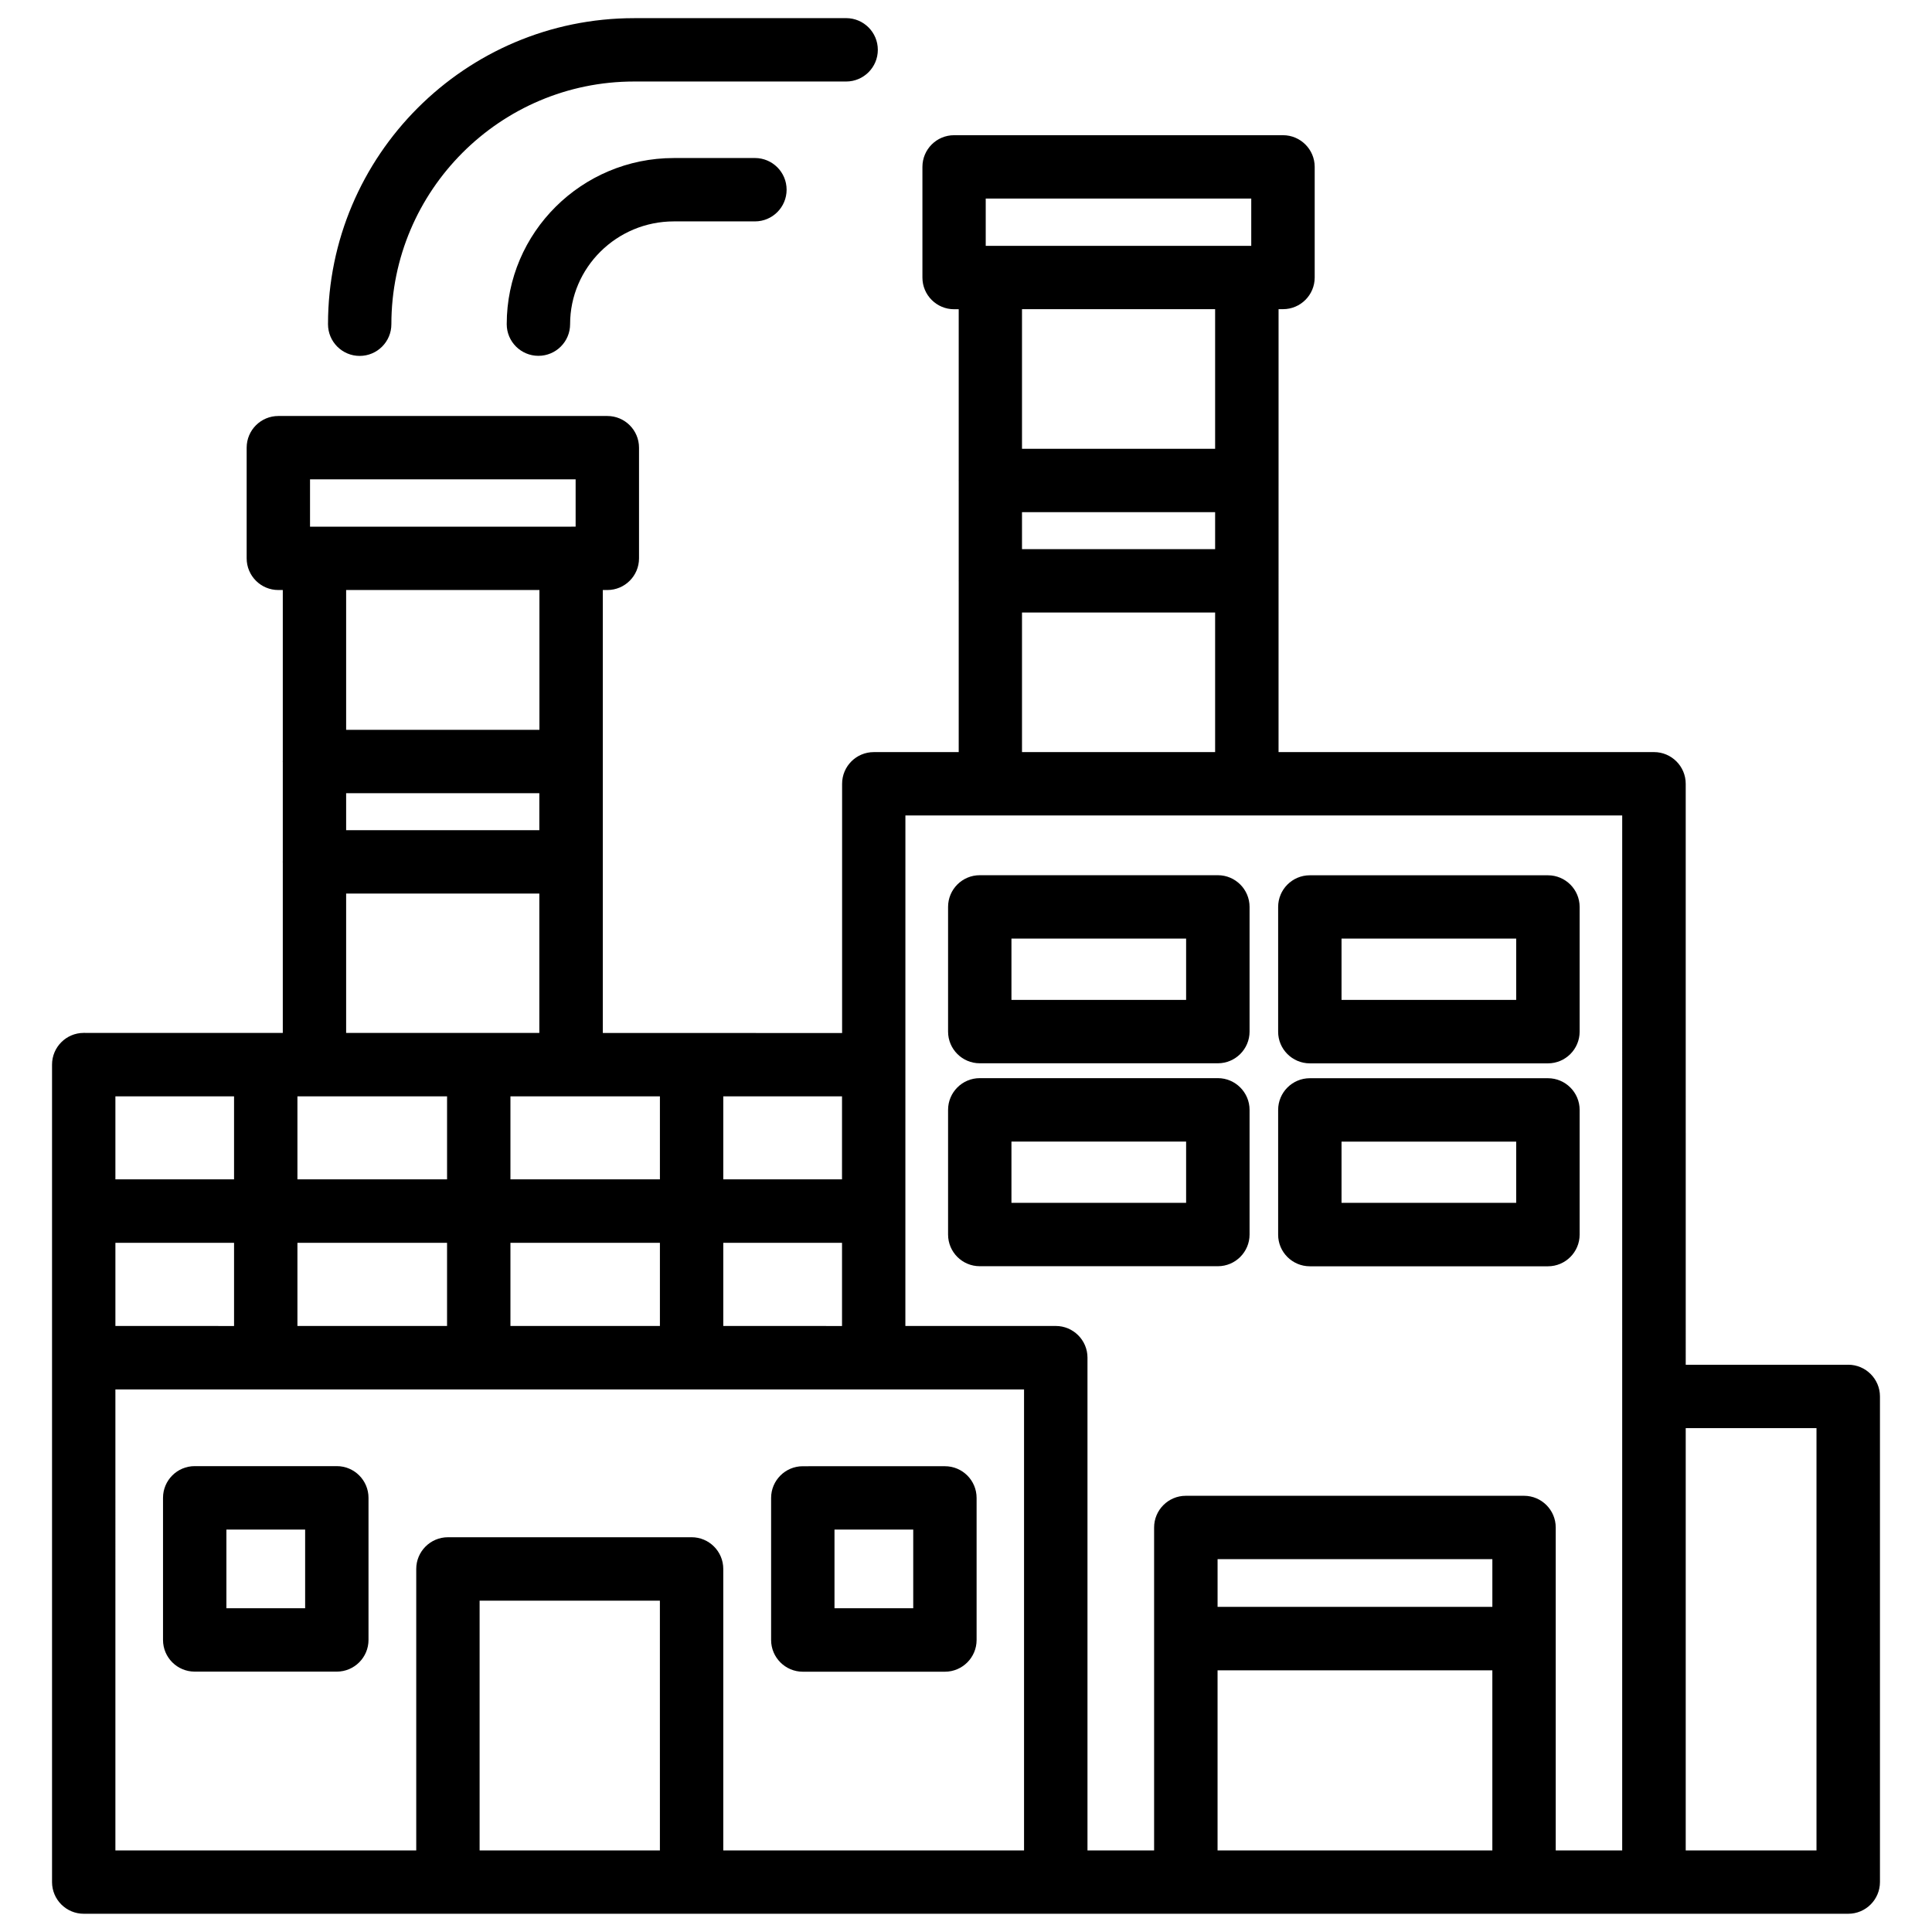 <?xml version="1.0" encoding="UTF-8"?>
<!-- Uploaded to: SVG Repo, www.svgrepo.com, Generator: SVG Repo Mixer Tools -->
<svg width="800px" height="800px" version="1.1" viewBox="144 144 512 512" xmlns="http://www.w3.org/2000/svg">
 <defs>
  <clipPath id="b">
   <path d="m230 148.09h147v90.906h-147z"/>
  </clipPath>
  <clipPath id="a">
   <path d="m157 179h486v472.9h-486z"/>
  </clipPath>
 </defs>
 <g clip-path="url(#b)">
  <path d="m239.32 238.32c4.641 0 8.398-3.758 8.398-8.398 0-35.457 28.863-64.32 64.32-64.32h56.195c4.641 0 8.398-3.758 8.398-8.398s-3.758-8.398-8.398-8.398l-56.195 0.008c-44.715 0-81.113 36.379-81.113 81.113 0 4.637 3.758 8.395 8.395 8.395z"/>
 </g>
 <path d="m322.58 185.88c-24.434 0-44.293 19.734-44.293 44.02 0 4.641 3.758 8.398 8.398 8.398s8.398-3.758 8.398-8.398c0-15.008 12.344-27.227 27.5-27.227h21.477c4.641 0 8.398-3.758 8.398-8.398 0-4.641-3.758-8.398-8.398-8.398z"/>
 <path d="m356.75 587.02h37.66c4.641 0 8.398-3.777 8.398-8.398v-37.66c0-4.641-3.758-8.398-8.398-8.398l-37.66 0.004c-4.641 0-8.398 3.777-8.398 8.398v37.66c0.004 4.617 3.762 8.395 8.398 8.395zm8.398-37.66h20.867v20.844l-20.867 0.004z"/>
 <path d="m233.26 532.54h-37.66c-4.641 0-8.398 3.777-8.398 8.398v37.66c0 4.641 3.758 8.398 8.398 8.398h37.66c4.641 0 8.398-3.777 8.398-8.398v-37.66c0-4.621-3.758-8.398-8.398-8.398zm-8.395 37.66h-20.867v-20.844h20.867z"/>
 <g clip-path="url(#a)">
  <path d="m633.81 505.67h-43.074l-0.004-153.96c0-4.641-3.777-8.398-8.398-8.398h-99.504l0.004-117.38h1.176c4.641 0 8.398-3.758 8.398-8.398v-29.305c0-4.641-3.777-8.398-8.398-8.398h-87.16c-4.641 0-8.398 3.758-8.398 8.398v29.324c0 4.641 3.758 8.398 8.398 8.398h1.219v45.301c0 0.043-0.02 0.062-0.02 0.105s0.02 0.062 0.02 0.105v26.387c0 0.043-0.02 0.062-0.02 0.105s0.02 0.062 0.02 0.105v45.258h-22.504c-4.641 0-8.398 3.758-8.398 8.398v66.043l-63.414-0.004v-117.39h1.195c4.641 0 8.398-3.758 8.398-8.398v-29.324c0-4.641-3.758-8.398-8.398-8.398h-87.18c-4.641 0-8.398 3.758-8.398 8.398v29.324c0 4.641 3.758 8.398 8.398 8.398h1.176v45.301c0 0.062-0.02 0.105-0.02 0.148 0 0.043 0.02 0.105 0.02 0.148v26.305c0 0.062-0.02 0.105-0.02 0.148s0.02 0.105 0.02 0.148v45.176l-52.754-0.008c-4.641 0-8.398 3.777-8.398 8.398v216.64c0 4.641 3.758 8.398 8.398 8.398h467.62c4.641 0 8.398-3.777 8.398-8.398v-128.72c-0.004-4.602-3.781-8.379-8.398-8.379zm-218.97-225.94h51.18v9.805h-51.18zm-9.613-83.105h70.367v12.531h-70.367zm60.793 29.305v37.008h-51.18v-37.008zm-51.18 80.398h51.18v36.988h-51.18zm-135.57 189.07v-22.043h39.613v22.043zm-56.449 0v-22.043h39.652v22.043zm-48.238 0v-22.043l31.445 0.004v22.043zm144.3-60.855v22h-39.613v-22zm-56.406 0v22h-39.656v-22zm73.199 38.816h31.469v22.043l-31.469-0.004zm31.465-16.816h-31.465v-22h31.469zm-80.188-92.531h-51.223v-9.805h51.199v9.805zm-51.223 16.793h51.199v36.926h-51.199zm-9.57-109.77h70.387v12.531l-1.156 0.004h-0.043-68.012-0.043-1.133zm60.793 29.328v37.051h-51.223v-37.051zm-80.926 134.18v22h-31.445v-22zm-31.445 77.672h240.8v122.17h-79.707v-74.605c0-4.641-3.758-8.398-8.398-8.398l-64.57 0.004c-4.641 0-8.398 3.777-8.398 8.398v74.605l-79.727-0.004zm144.3 122.17h-47.781v-66.188h47.777zm220.61-64.551h-72.82v-12.637h72.82zm-72.824 16.816h72.82v47.734h-72.82zm107.25 47.734h-17.633v-85.586c0-4.641-3.777-8.398-8.398-8.398h-89.637c-4.641 0-8.398 3.777-8.398 8.398v85.586h-17.656v-130.59c0-4.641-3.777-8.398-8.398-8.398h-39.863l0.008-135.29h22.441 0.043 67.973 0.043 99.461l-0.004 274.28zm51.473 0h-34.656v-111.91h34.656z"/>
 </g>
 <path d="m491.12 425.8h63.102c4.641 0 8.398-3.777 8.398-8.398v-33.043c0-4.641-3.777-8.398-8.398-8.398h-63.102c-4.641 0-8.398 3.758-8.398 8.398v33.043c-0.02 4.621 3.758 8.398 8.398 8.398zm8.398-33.062h46.289v16.246h-46.289z"/>
 <path d="m491.12 479.58h63.102c4.641 0 8.398-3.777 8.398-8.398v-33.043c0-4.641-3.777-8.398-8.398-8.398h-63.102c-4.641 0-8.398 3.777-8.398 8.398v33.043c-0.02 4.621 3.758 8.398 8.398 8.398zm8.398-33.039h46.289v16.227h-46.289z"/>
 <path d="m466.75 375.94h-63.102c-4.641 0-8.398 3.758-8.398 8.398v33.043c0 4.641 3.758 8.398 8.398 8.398h63.102c4.641 0 8.398-3.777 8.398-8.398v-33.043c-0.004-4.641-3.781-8.398-8.398-8.398zm-8.418 33.043h-46.289v-16.246h46.289z"/>
 <path d="m466.75 429.72h-63.102c-4.641 0-8.398 3.777-8.398 8.398v33.043c0 4.641 3.758 8.398 8.398 8.398h63.102c4.641 0 8.398-3.777 8.398-8.398v-33.043c-0.004-4.621-3.781-8.398-8.398-8.398zm-8.418 33.043h-46.289v-16.227h46.289z"/>
</svg>